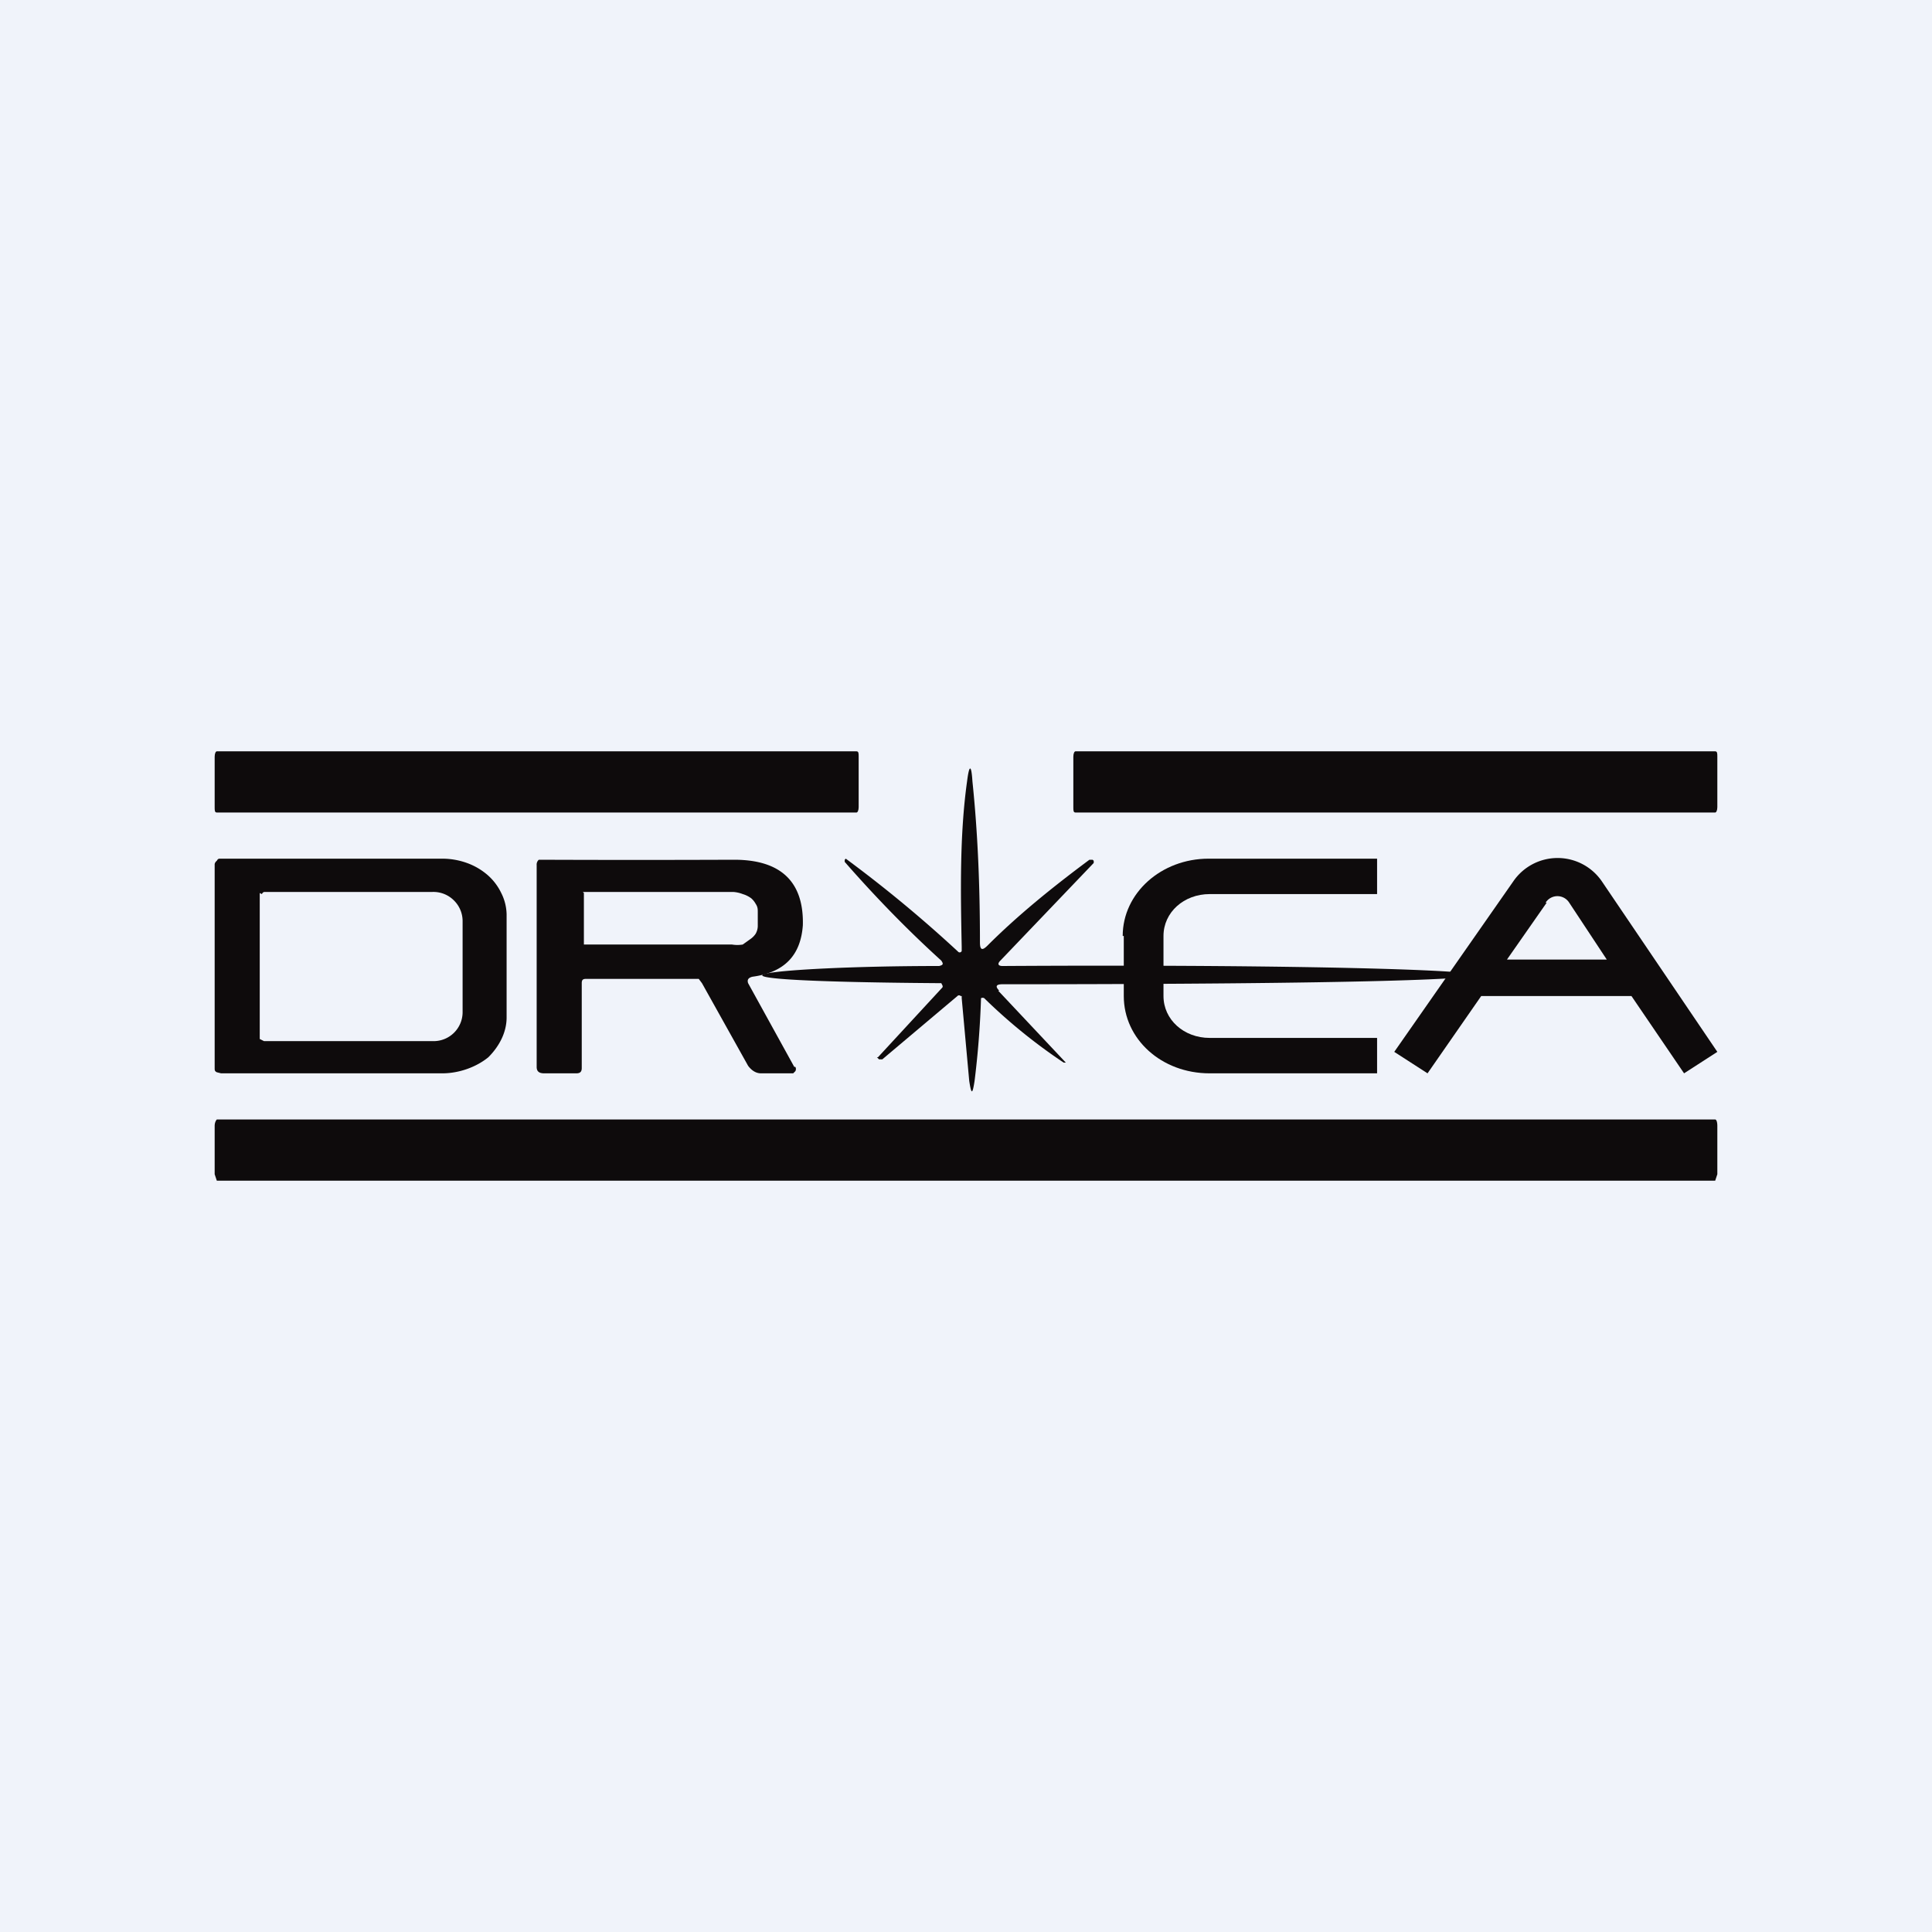 <!-- by TradingView --><svg width="18" height="18" viewBox="0 0 18 18" xmlns="http://www.w3.org/2000/svg"><path fill="#F0F3FA" d="M0 0h18v18H0z"/><path d="M7.98 7H2.02c-.01 0-.02.02-.02.05v.47c0 .03 0 .05.02.05h5.96c.01 0 .02-.02.02-.05v-.47C8 7.02 8 7 7.98 7ZM15.98 7h-5.96c-.01 0-.02.02-.02.05v.47c0 .03 0 .05.02.05h5.96c.01 0 .02-.02.02-.05v-.47c0-.03 0-.05-.02-.05Z" fill="#0E0B0C"/><path fill-rule="evenodd" d="m7.4 9.94-.43-.78c-.01-.03 0-.05.04-.06.3-.04.45-.2.47-.48.01-.4-.2-.61-.64-.61a230.98 230.98 0 0 1-1.82 0 .06.06 0 0 0-.02.05v1.88c0 .04.02.06.07.06h.3c.04 0 .05-.02.05-.05v-.79c0-.03.01-.04.04-.04h1.05l.03.04.43.77c.03.04.07.07.12.07H7.39l.02-.02a.04.04 0 0 0 0-.04ZM5.44 8.32V8.8H6.82a.3.3 0 0 0 .1 0l.07-.05a.19.19 0 0 0 .05-.05.15.15 0 0 0 .02-.07V8.5c0-.03 0-.05-.02-.08A.19.19 0 0 0 7 8.37a.25.25 0 0 0-.08-.04.3.3 0 0 0-.09-.02H5.43ZM2.02 8.02a.05.05 0 0 0-.02.03v1.9c0 .02 0 .03.02.04l.04.01h2.06c.16 0 .32-.06.43-.15.1-.1.17-.23.17-.37v-.96a.46.46 0 0 0-.05-.2.52.52 0 0 0-.13-.17.61.61 0 0 0-.19-.11.68.68 0 0 0-.23-.04H2.05c-.01 0-.02 0-.03.02Zm.4.3v1.36l.04.02h1.58a.27.27 0 0 0 .27-.27v-.85a.27.27 0 0 0-.08-.19.27.27 0 0 0-.2-.08H2.47c-.01 0-.02 0-.03.02Z" fill="#0E0B0C"/><path d="M9.31 9.23c-.04-.04-.03-.06.03-.06 6.73 0 4.92-.2 0-.17-.04 0-.05-.02-.02-.05l.87-.91v-.02l-.01-.01h-.03c-.35.26-.67.52-.95.8-.05.05-.07.04-.07-.03 0-.52-.02-1.02-.07-1.5-.01-.16-.03-.16-.05 0-.07.5-.06 1.04-.05 1.54v.04a.02.02 0 0 1-.03.01A12.17 12.17 0 0 0 7.88 8l-.01.01v.02c.28.32.58.63.9.92.02.03.02.04-.02.05-1.56 0-2.76.14.01.16h.01l.01.02a.02.02 0 0 1 0 .02l-.6.65h-.01l.02.02h.03l.7-.59a.02.02 0 0 1 .03 0h.01v.02l.07.77c.02.13.03.13.05 0a8.42 8.42 0 0 0 .06-.77.03.03 0 0 1 .03 0 5.11 5.11 0 0 0 .74.6h.02V9.9l-.63-.67ZM15.98 10.43H2.02s-.02.02-.02.06v.45l.02.06h13.96l.02-.06v-.45c0-.04-.01-.06-.02-.06Z" fill="#0E0B0C"/><path d="M10.46 8.72c0-.4.36-.72.8-.72h1.57v.33h-1.56c-.24 0-.43.17-.43.39v.56c0 .22.19.39.43.39h1.56V10h-1.56c-.45 0-.8-.32-.8-.72v-.56Z" fill="#0E0B0C"/><path fill-rule="evenodd" d="M14.4 8.41a.13.13 0 0 1 .22 0l.35.53h-.93l.37-.53Zm-.6.87-.5.72-.31-.2 1.11-1.59a.5.5 0 0 1 .83.01L16 9.8l-.31.2-.49-.72h-1.4Z" fill="#0E0B0C"/></svg>